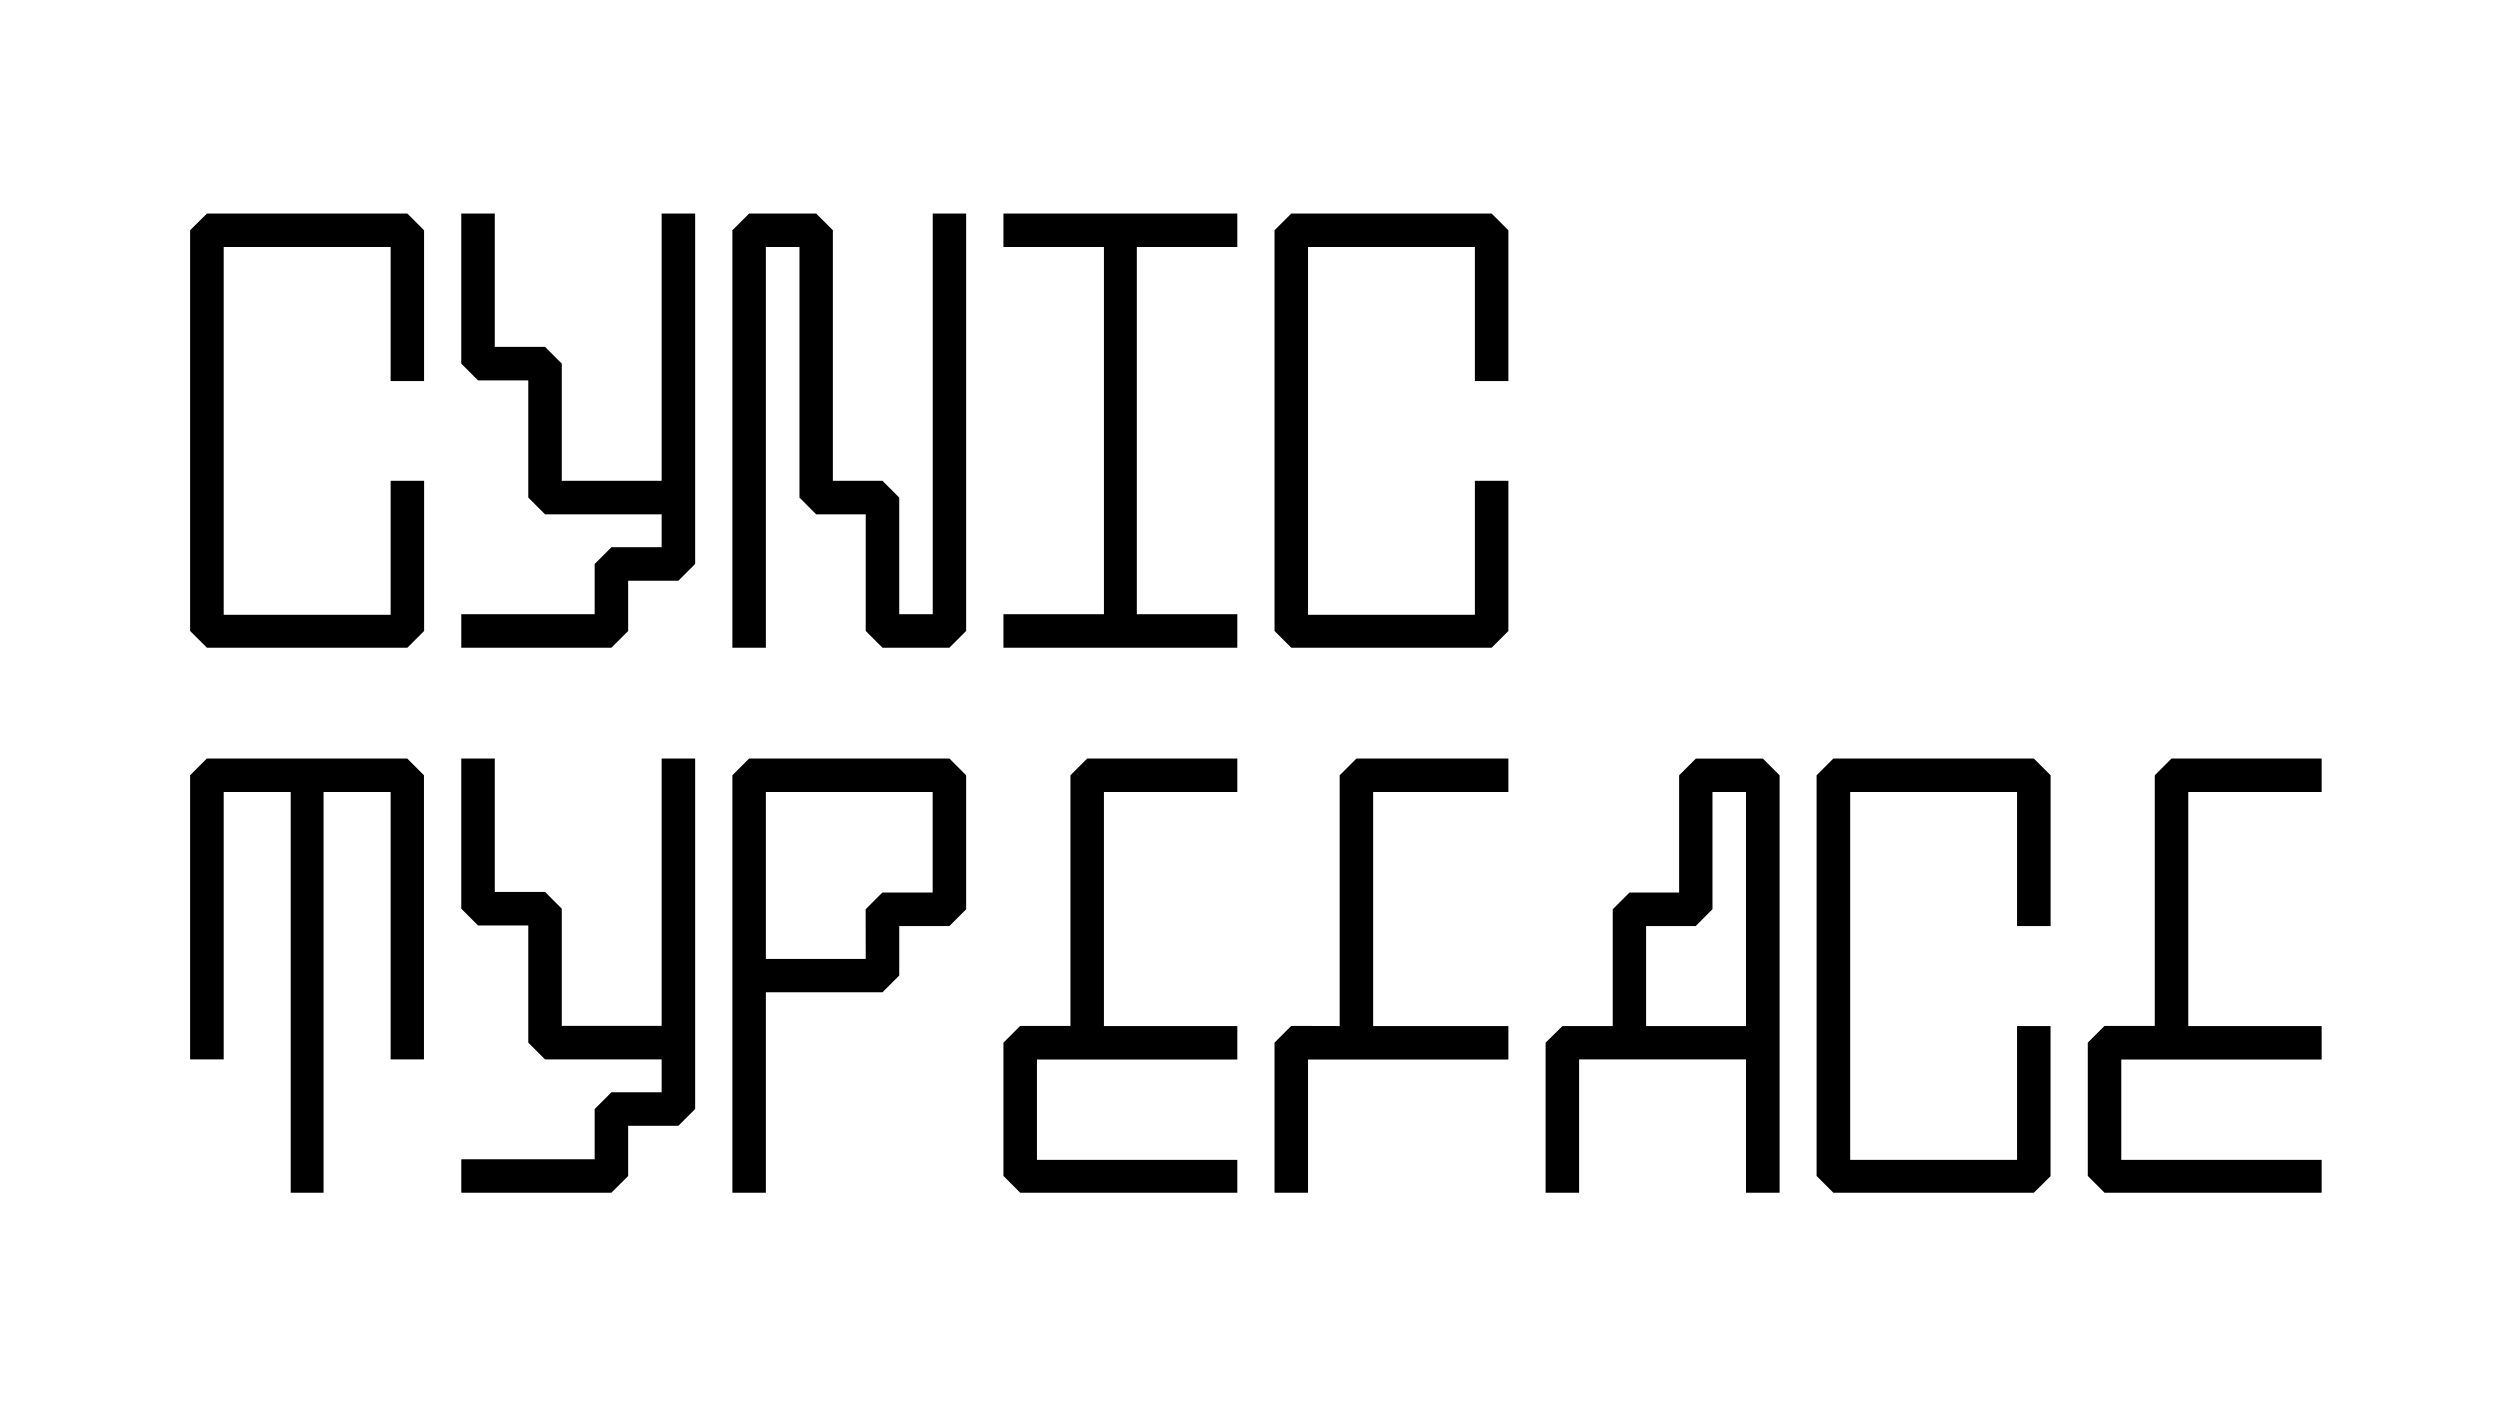 <?xml version="1.0" encoding="UTF-8"?> <svg xmlns="http://www.w3.org/2000/svg" id="Слой_1" data-name="Слой 1" viewBox="0 0 960 540"> <path d="M85.9,94.84V236.09H150V184.64h12.86v57.65l-6.43,6.43H79.47L73,242.29V88.41L79.47,82h76.94l6.43,6.44v57.88H150V94.84Z"></path> <path d="M190,133.19h19.29l6.43,6.43v45h38.35V82h12.87V216.56L260.5,223H241.21v19.3l-6.43,6.43H177.13V235.86h51.22v-19.3l6.43-6.43h19.29V197.5H209.29l-6.43-6.43v-45h-19.3l-6.43-6.43V82H190Z"></path> <path d="M319.82,88.41v96.23h19.05l6.44,6.43v44.79h12.86V82H371V242.29l-6.43,6.43H338.87l-6.43-6.43V197.5H313.39L307,191.07V94.84H294.09V248.72H281.23V88.41L287.66,82h25.73Z"></path> <path d="M475.13,248.72H385.32V235.86h38.59v-141H385.32V82h89.81V94.84H436.54v141h38.59Z"></path> <path d="M502.28,94.84V236.09h64.08V184.64h12.86v57.65l-6.43,6.43H495.85l-6.43-6.43V88.41L495.85,82h76.94l6.43,6.44v57.88H566.36V94.84Z"></path> <path d="M111.63,458V304.14H85.9V406.81H73V297.71l6.43-6.43h76.94l6.43,6.43v109.1H150V304.14H124.25V458Z"></path> <path d="M190,342.5h19.29l6.43,6.43v45h38.35V291.28h12.87V425.87l-6.44,6.43H241.21v19.29L234.78,458H177.13V445.16h51.22V425.87l6.43-6.43h19.29V406.81H209.29l-6.43-6.43v-45h-19.3l-6.43-6.43V291.28H190Z"></path> <path d="M371,297.71v51.45l-6.43,6.44H345.31v19l-6.44,6.44H294.09V458H281.23V297.71l6.43-6.43H364.6Zm-38.59,51.45,6.43-6.43h19.3V304.14H294.09v64.08h38.35Z"></path> <path d="M411.05,297.71l6.43-6.43h57.65v12.86H423.91V394h51.22v12.86H398.19V445.4h76.94V458H391.75l-6.43-6.44V400.38l6.43-6.43h19.3Z"></path> <path d="M514.43,394V297.71l6.43-6.43h58.36v12.86H527.29V394h51.93v12.86H502.28V458H489.42V400.38l6.43-6.43Z"></path> <path d="M593.51,400.38,600,394h19.29V349.16l6.43-6.43h19.06v-45l6.43-6.43h25.73l6.43,6.43V458H670.46V406.81H606.38V458H593.51Zm57.65-44.78H632.1V394h38.36V304.14H657.59v45Z"></path> <path d="M710.47,304.14V445.4h64.08V394h12.86v57.64L781,458H704l-6.43-6.44V297.71l6.43-6.43H781l6.43,6.43V355.6H774.55V304.14Z"></path> <path d="M827.43,297.71l6.43-6.43h57.65v12.86H840.3V394h51.21v12.86H814.57V445.4h76.94V458H808.14l-6.43-6.44V400.38l6.43-6.43h19.29Z"></path> </svg> 